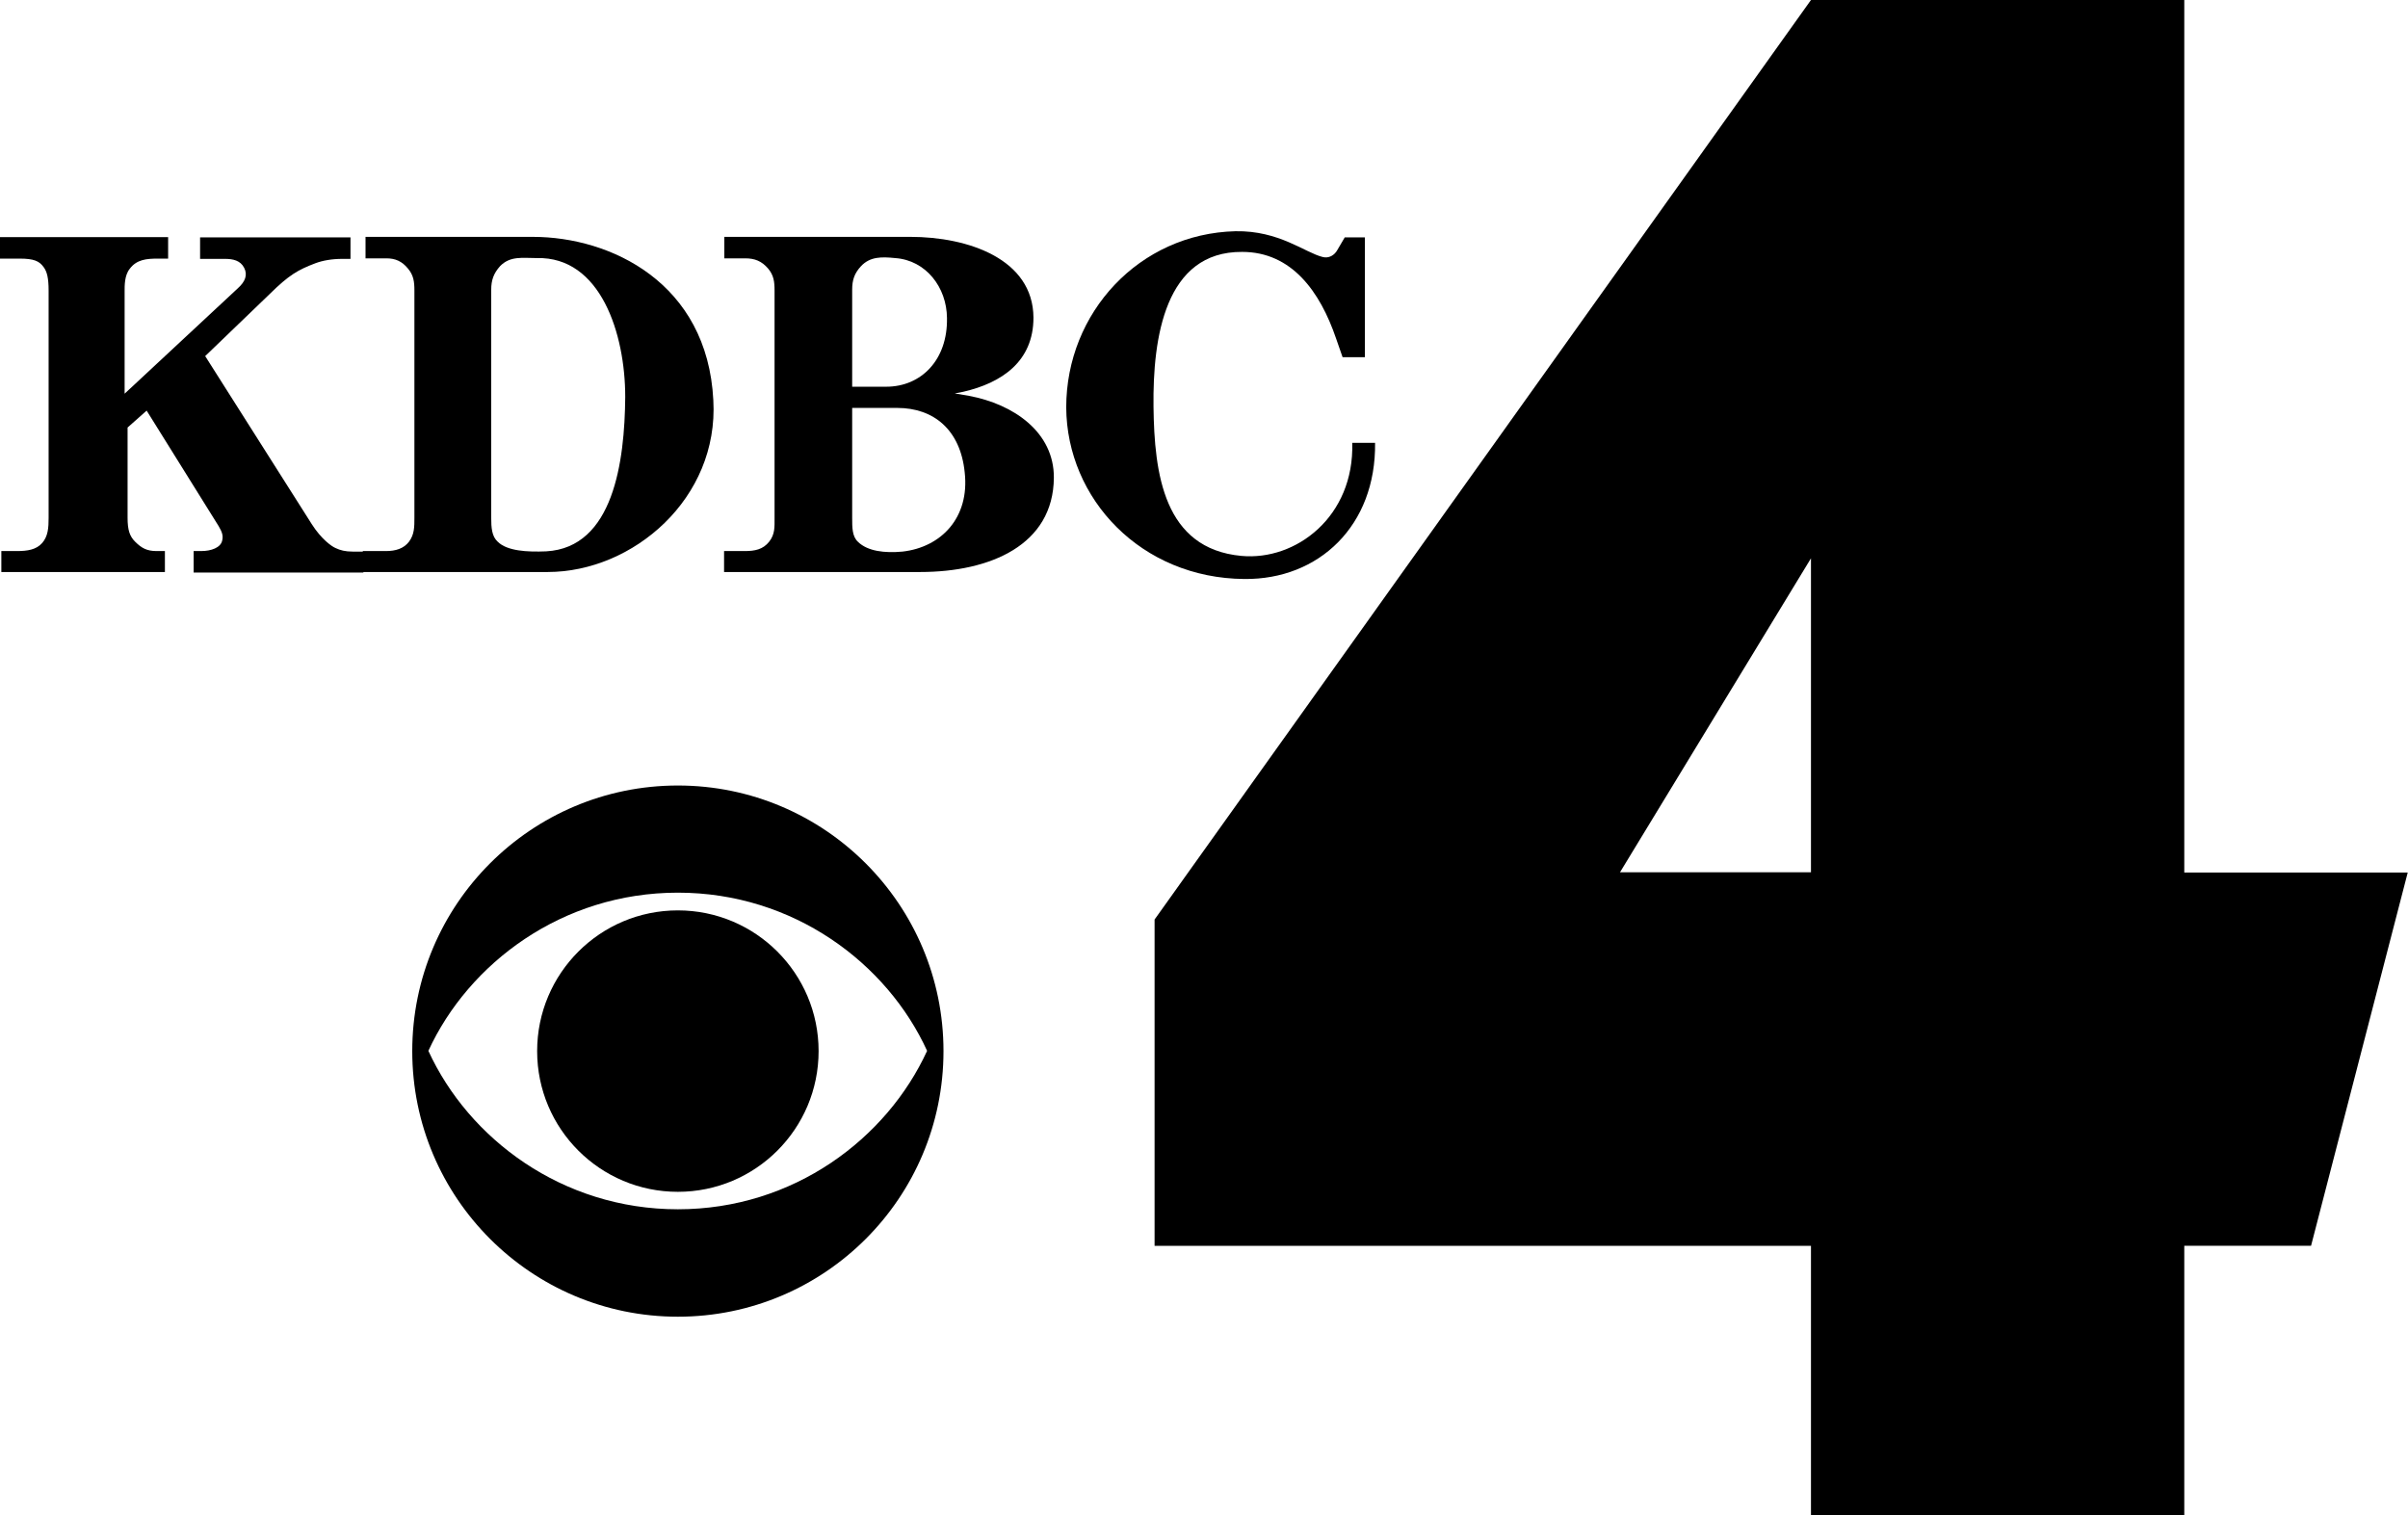 <?xml version="1.0" encoding="utf-8"?>
<!-- Generator: Adobe Illustrator 26.3.1, SVG Export Plug-In . SVG Version: 6.00 Build 0)  -->
<svg version="1.1" id="Layer_1" xmlns="http://www.w3.org/2000/svg" xmlns:xlink="http://www.w3.org/1999/xlink" x="0px" y="0px"
	 viewBox="0 0 896.6 564.3" style="enable-background:new 0 0 896.6 564.3;" xml:space="preserve">
<g>
	<path d="M252.4,292.5c-54.6,0-98.9,44.3-98.9,98.9s44.3,98.9,98.9,98.9s98.9-44.2,98.9-98.9C351.3,336.8,307,292.5,252.4,292.5z
		 M252.4,332.4c43.1,0,77.9,26.3,92.8,58.9c-15,32.7-49.7,59-92.8,59s-77.9-26.3-92.9-59C174.5,358.7,209.3,332.4,252.4,332.4z"/>
	<circle id="_x3C_Ellipse_x3E__00000017515037280792185970000004519414756945203353_" cx="252.4" cy="391.4" r="52.4"/>
</g>
<path d="M72.1,213v-7.8h2.8c3.8,0,7.2-1.3,7.8-3.8c0.5-1.9,0-3.3-1.3-5.5l-26.8-43l-7.1,6.3v33.6c0,4.6,0.8,6.9,2.8,8.9
	c2.4,2.4,4.4,3.5,8,3.5h3.1v7.8H0.5v-7.8h5.8c3.9,0,7.2-0.5,9.4-3c2.2-2.5,2.4-5.7,2.4-9.4v-84.6c0-4.7-0.6-7.1-1.9-8.8
	c-1.6-2.2-3.6-3.1-8.9-3.1H0v-8h62.6v8h-3.8c-4.2,0-7.9,0.3-10.5,3.8c-2,2.5-1.9,6.4-1.9,8.5v38l42.1-39.2c2.8-2.5,3.8-5,2.4-7.7
	s-4.1-3.3-7.1-3.3h-9.3v-8h56v8h-3.1c-3.8,0-7.2,0.6-9.9,1.6c-6.6,2.5-9.9,4.4-17.1,11.5l-24,23.1l39.7,62.6
	c3.5,5.5,7.4,8.3,8.9,8.9c1.7,0.8,3.5,1.3,6.4,1.3h3.9v7.8H72.1z"/>
<path d="M203.9,213h-68.8v-7.8h8.6c3.6,0,6.6-0.9,8.6-3.5c2-2.7,2-5.5,2-8.9v-84.6c0-3.3-0.3-5.7-2.4-8.2c-2.2-2.7-4.7-3.8-8-3.8
	h-7.8v-8h62.3c29,0,65,17.1,67.2,60.8C267.7,185.6,235.7,213,203.9,213z M199.9,96.1c-5.3,0-9.9-0.9-13.7,3
	c-2.4,2.7-3.3,5.2-3.3,8.8v84.9c0,3.6,0.2,6.9,2.4,8.9c3.5,3.5,11,3.9,18.1,3.6c25-1.4,29.2-33.4,29.4-57.5
	C232.8,124.2,223.6,95.5,199.9,96.1z"/>
<path d="M342.6,213h-73v-7.8h7.7c3.8,0,6.8-0.6,9.1-3.5c2.2-2.8,2-5.5,2-8.9v-84.6c0-3.3-0.3-5.7-2.4-8.2c-2.4-2.8-5-3.8-8.5-3.8
	h-7.8v-8H339c21.4,0,45.7,8.2,45.8,30.1c0,16.3-11.8,24.3-26.2,27.6l-3.1,0.6l5.3,0.9c16.6,3.1,31.7,13.5,31.6,30.5
	C392.2,202.9,368.8,213,342.6,213z M333.3,96.1c-5-0.5-9.3-0.6-12.7,3c-2.5,2.7-3.3,5.2-3.3,8.8V144H330c13,0,22.9-10,22.6-25.6
	C352.5,107,344.8,96.9,333.3,96.1z M334.1,151.9h-16.8v41c0,3.6,0,6.9,2.2,8.9c3.6,3.5,10,4.2,16.5,3.6
	c14.4-1.6,25.1-12.6,23.2-29.5C357.6,160,347.6,151.9,334.1,151.9z"/>
<path d="M463.3,215.6c-38.3-0.3-66.1-29.7-66.3-63.9c0-35.3,27.2-64.7,63-65.6c16.3-0.3,25.9,8,32.5,9.6c2.2,0.6,4.4-0.6,5.5-2.7
	l2.7-4.6h7.5V133h-8.3l-2.4-6.9c-6-17.6-16.6-32.3-35-32.3c-28.7-0.2-33.3,31.9-33,57.6c0.3,25,3.8,52.9,32.7,55.6
	c20.3,1.9,42.1-14.6,41.3-42.1h8.5C512.4,195.7,491.1,215.9,463.3,215.6z"/>
<path d="M813.3,324.8V0h-139L429.9,342.4v121.5h244.4v100.4h139V463.9h47.2l36-139H813.3z M674.3,324.8h-71.1l71.1-116.9V324.8z"/>
</svg>
